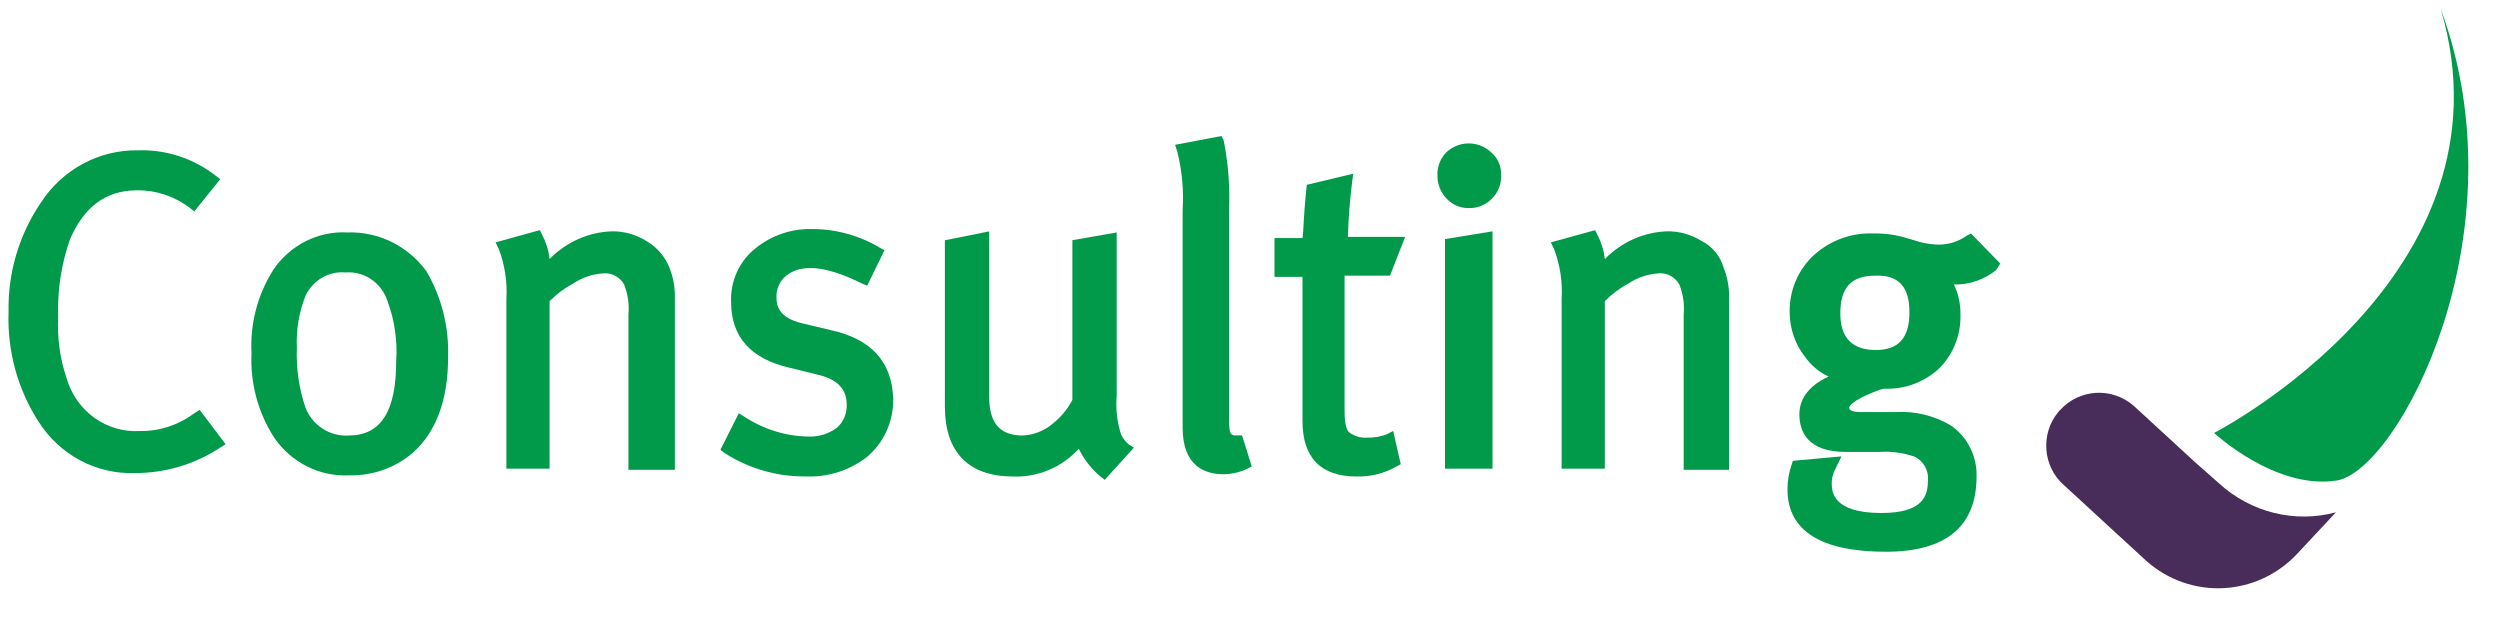 <?xml version="1.0" encoding="UTF-8"?> <svg xmlns="http://www.w3.org/2000/svg" xmlns:xlink="http://www.w3.org/1999/xlink" id="Layer_1" data-name="Layer 1" viewBox="0 0 400 100"><defs><style> .cls-1 { clip-path: url(#clippath); } .cls-2 { fill: none; } .cls-2, .cls-3, .cls-4 { stroke-width: 0px; } .cls-3 { fill: #482d5a; } .cls-4 { fill: #009a4a; } </style><clipPath id="clippath"><rect class="cls-2" x="-5.57" y="-3.68" width="411.11" height="105.56"></rect></clipPath></defs><g class="cls-1"><g id="Kontakt_Logo_Consulting" data-name="Kontakt Logo Consulting"><g id="Gruppe_21324" data-name="Gruppe 21324"><path id="Pfad_26740" data-name="Pfad 26740" class="cls-3" d="m373.75,81.97l-6.23,6.67c-6.47,6.85-17.03,7.35-24.08,1.13l-13.19-12.13c-3.41-2.97-3.82-8.22-.93-11.71.06-.08.13-.15.2-.23,3.13-3.5,8.38-3.83,11.9-.75l9.71,8.93,3.94,3.48c5.09,4.64,12.1,6.37,18.69,4.61"></path><path id="Pfad_26741" data-name="Pfad 26741" class="cls-4" d="m354.25,69.27s48.99-25.1,36.25-67.9c13.37,36.11-6.87,74.01-16.66,75.52-9.8,1.5-19.59-7.62-19.59-7.62"></path></g><g id="Gruppe_21323" data-name="Gruppe 21323"><path id="Pfad_26742" data-name="Pfad 26742" class="cls-4" d="m103.49,38.61c-1.66-1.06-3.58-1.62-5.53-1.6-3.77.11-7.35,1.7-10.02,4.43-.16-1.37-.57-2.69-1.21-3.91l-.35-.71-7.09,1.96.52,1.07c.96,2.54,1.38,5.27,1.21,7.99v27.15h6.91v-26.8c1.12-1.14,2.4-2.1,3.8-2.84,1.4-.93,3.01-1.48,4.67-1.6,1.4-.18,2.76.52,3.46,1.78.6,1.52.84,3.16.69,4.8v24.84h7.43v-27.87c0-1.52-.3-3.03-.86-4.44-.71-1.8-1.99-3.3-3.63-4.26"></path><path id="Pfad_26743" data-name="Pfad 26743" class="cls-4" d="m31.08,66.12c-2.5,1.88-5.54,2.88-8.64,2.84-5.33.35-10.19-3.1-11.75-8.34-1.09-3.19-1.56-6.57-1.38-9.94-.15-4.23.5-8.44,1.9-12.42,2.24-5.15,5.7-7.81,10.72-7.81,3.05-.04,6.03.96,8.47,2.84l.69.53,4.15-5.15-.69-.53c-3.57-2.79-7.96-4.23-12.44-4.09-6.23-.11-12.08,3.03-15.55,8.34-3.51,5.14-5.33,11.29-5.19,17.57-.22,6.23,1.47,12.38,4.84,17.57,3.39,5.29,9.22,8.38,15.38,8.16,4.84.01,9.58-1.4,13.65-4.08l.86-.53-4.15-5.5-.86.54Z"></path><path id="Pfad_26744" data-name="Pfad 26744" class="cls-4" d="m179.36,69.49c-.63-2-.87-4.11-.69-6.21v-26.09l-7.09,1.24v25.56c-.8,1.53-1.93,2.86-3.28,3.91-1.34,1.08-2.97,1.7-4.67,1.78-3.63,0-5.36-1.95-5.36-6.21v-26.45l-7.09,1.42v26.62c0,7.28,3.8,11.18,10.89,11.18,3.97.16,7.82-1.46,10.54-4.44.83,1.71,2.01,3.23,3.46,4.44l.69.53,4.67-5.15-.86-.53c-.51-.44-.92-.98-1.21-1.6"></path><path id="Pfad_26745" data-name="Pfad 26745" class="cls-4" d="m55.62,37.19c-4.73-.26-9.25,2.02-11.92,6.03-2.5,3.95-3.71,8.61-3.46,13.31-.22,4.78,1.05,9.5,3.63,13.49,2.75,4.02,7.32,6.3,12.1,6.03,3.65.08,7.2-1.18,10.02-3.55,3.8-3.37,5.7-8.52,5.7-15.26.18-4.86-1.02-9.67-3.46-13.84-2.97-4.06-7.68-6.37-12.62-6.21m7.78,20.59c0,7.99-2.42,11.9-7.6,11.9-2.99.2-5.78-1.59-6.91-4.44-1.04-3.08-1.51-6.33-1.38-9.58-.14-2.85.34-5.7,1.38-8.34,1.17-2.48,3.72-3.97,6.39-3.73,3.01-.24,5.8,1.66,6.74,4.61,1.13,3.06,1.6,6.32,1.38,9.58"></path><path id="Pfad_26746" data-name="Pfad 26746" class="cls-4" d="m132.87,52.81l-4.48-1.07c-3.8-.89-4.15-2.84-4.15-4.08-.08-1.37.5-2.7,1.55-3.55,2.42-1.95,6.39-1.6,12.1,1.24l.86.36,2.77-5.68-.69-.36c-3.3-1.99-7.07-3.03-10.89-3.02-3.25-.09-6.42.97-8.99,3.02-2.64,2.05-4.13,5.3-3.97,8.69,0,5.5,3.11,9.05,9.33,10.47l4.32,1.07c3.28.71,4.84,2.3,4.84,4.8.07,1.42-.5,2.8-1.55,3.73-1.3.97-2.88,1.47-4.48,1.42-3.68-.04-7.27-1.15-10.37-3.2l-.86-.53-2.95,5.85.69.53c3.94,2.51,8.5,3.81,13.14,3.73,3.41.12,6.76-.95,9.5-3.02,2.79-2.27,4.39-5.75,4.32-9.4-.17-5.86-3.46-9.58-10.02-11"></path><path id="Pfad_26747" data-name="Pfad 26747" class="cls-4" d="m197.68,69.67c-.37.06-.73-.17-.86-.53-.15-.7-.21-1.42-.17-2.13v-33.36c.16-3.75-.13-7.5-.86-11.18l-.35-.71-7.43,1.41.35,1.07c.77,3.07,1.06,6.24.86,9.4v34.79c0,6.21,3.63,7.45,6.57,7.45,1.31-.02,2.61-.32,3.8-.89l.69-.36-1.55-4.97h-1.04Z"></path><path id="Pfad_26748" data-name="Pfad 26748" class="cls-4" d="m272.33,38.61c-1.66-1.06-3.58-1.62-5.53-1.6-3.77.11-7.35,1.7-10.02,4.44-.16-1.37-.57-2.69-1.21-3.91l-.35-.71-7.09,1.95.52,1.07c.96,2.54,1.38,5.27,1.21,7.99v27.15h6.91v-26.8c1.12-1.14,2.4-2.1,3.8-2.84,1.4-.93,3.01-1.48,4.67-1.6,1.4-.18,2.76.52,3.46,1.78.6,1.52.84,3.16.69,4.8v24.84h7.26v-27.87c0-1.52-.3-3.03-.86-4.44-.52-1.85-1.78-3.4-3.46-4.26"></path><path id="Pfad_26749" data-name="Pfad 26749" class="cls-4" d="m320.03,42.16l-4.67-4.8-.69.36c-1.28.89-2.78,1.39-4.32,1.42-.99,0-1.97-.13-2.94-.36l-2.42-.71c-1.68-.51-3.42-.75-5.17-.71-3.47-.17-6.87,1.04-9.5,3.37-2.63,2.36-4.09,5.82-3.97,9.4.04,2.52.89,4.95,2.42,6.92.97,1.39,2.28,2.49,3.8,3.2-3.11,1.42-4.67,3.55-4.67,6.03,0,2.66,1.21,6.03,7.43,6.03h5.36c1.87-.13,3.75.12,5.53.71,1.51.65,2.42,2.24,2.24,3.91,0,2.3-.69,5.15-7.43,5.15-7.95,0-7.95-3.55-7.95-4.8,0-.74.18-1.47.52-2.13l1.04-2.13-7.78.71-.17.53c-.47,1.31-.7,2.69-.69,4.08,0,6.57,5.36,9.94,15.73,9.94,9.68,0,14.52-4.08,14.52-12.07.08-3.27-1.49-6.35-4.14-8.15-2.67-1.58-5.74-2.32-8.81-2.13h-5.53c-1.9,0-1.9-.53-1.9-.71,0,0,0-1.07,4.84-2.84l.69-.18h.52c3.14.02,6.17-1.18,8.47-3.37,2.23-2.3,3.42-5.45,3.28-8.7,0-1.6-.35-3.17-1.04-4.61,2.44.06,4.82-.76,6.74-2.3l.69-1.07Zm-14.52,7.81c0,4.08-1.73,6.03-5.36,6.03s-5.7-1.78-5.7-5.86,1.73-6.03,5.53-6.03c3.8-.18,5.53,1.78,5.53,5.86"></path><path id="Pfad_26750" data-name="Pfad 26750" class="cls-4" d="m238.63,24.41c-2.05-1.95-5.21-1.95-7.26,0-.95.99-1.45,2.34-1.38,3.73,0,1.41.56,2.76,1.55,3.73.96.98,2.28,1.49,3.63,1.42,1.37,0,2.69-.57,3.63-1.6.95-.99,1.45-2.34,1.38-3.73.04-1.37-.54-2.67-1.55-3.55"></path><path id="Pfad_26751" data-name="Pfad 26751" class="cls-4" d="m231.2,74.99h7.6v-37.98l-7.6,1.24v36.74Z"></path><path id="Pfad_26752" data-name="Pfad 26752" class="cls-4" d="m222.4,44.11l2.42-6.21h-9.16c.09-2.97.32-5.93.69-8.87l.17-1.24-7.43,1.78-.17,1.6c-.35,3.55-.35,5.86-.52,6.92h-4.48v6.21h4.48v23.07c0,5.86,2.94,8.87,8.64,8.87,2.23.06,4.44-.49,6.39-1.6l.69-.36-1.21-5.32-1.04.53c-.99.38-2.05.56-3.11.53-1.05.09-2.1-.23-2.94-.89-.35-.36-.69-1.24-.69-3.37v-21.65h7.25Z"></path></g></g></g></svg> 